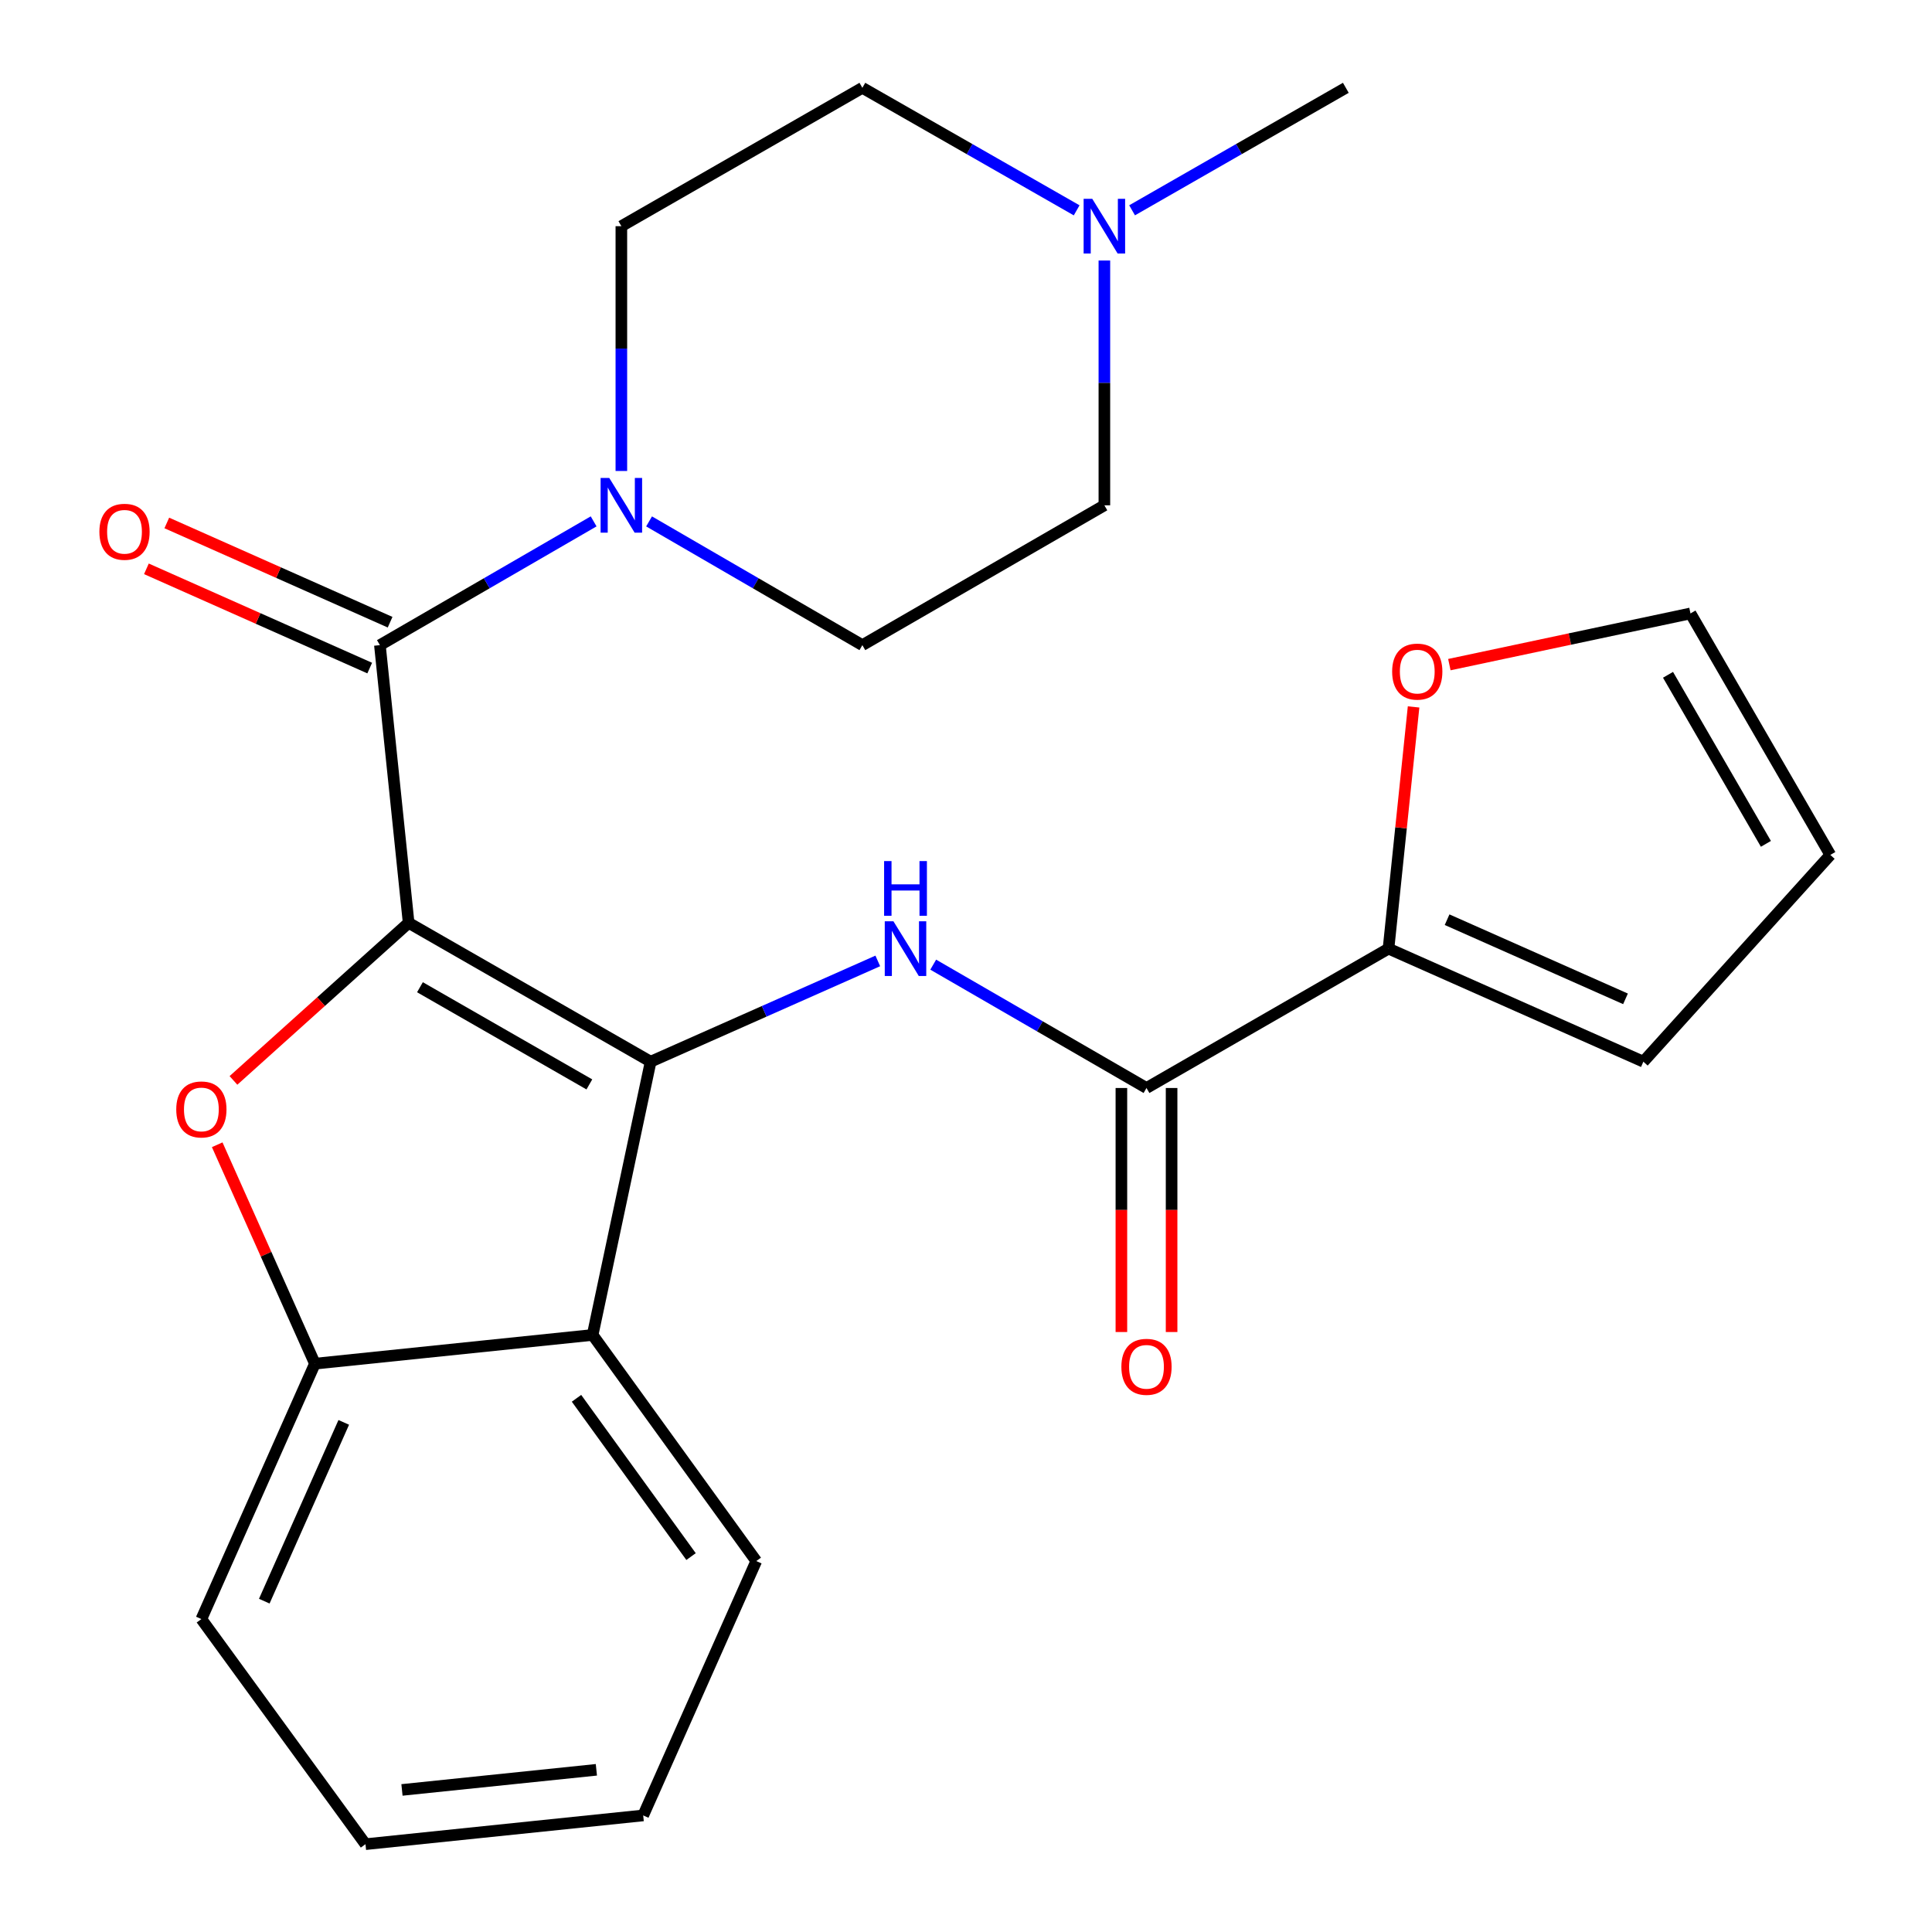 <?xml version='1.0' encoding='iso-8859-1'?>
<svg version='1.1' baseProfile='full'
              xmlns='http://www.w3.org/2000/svg'
                      xmlns:rdkit='http://www.rdkit.org/xml'
                      xmlns:xlink='http://www.w3.org/1999/xlink'
                  xml:space='preserve'
width='1000px' height='1000px' viewBox='0 0 1000 1000'>
<!-- END OF HEADER -->
<rect style='opacity:1.0;fill:#FFFFFF;stroke:none' width='1000' height='1000' x='0' y='0'> </rect>
<path class='bond-0' d='M 211.507,477.667 L 336.772,549.531' style='fill:none;fill-rule:evenodd;stroke:#000000;stroke-width:6px;stroke-linecap:butt;stroke-linejoin:miter;stroke-opacity:1' />
<path class='bond-0' d='M 217.366,510.986 L 305.051,561.291' style='fill:none;fill-rule:evenodd;stroke:#000000;stroke-width:6px;stroke-linecap:butt;stroke-linejoin:miter;stroke-opacity:1' />
<path class='bond-1' d='M 211.507,477.667 L 166.172,518.445' style='fill:none;fill-rule:evenodd;stroke:#000000;stroke-width:6px;stroke-linecap:butt;stroke-linejoin:miter;stroke-opacity:1' />
<path class='bond-1' d='M 166.172,518.445 L 120.837,559.222' style='fill:none;fill-rule:evenodd;stroke:#FF0000;stroke-width:6px;stroke-linecap:butt;stroke-linejoin:miter;stroke-opacity:1' />
<path class='bond-2' d='M 211.507,477.667 L 196.637,333.923' style='fill:none;fill-rule:evenodd;stroke:#000000;stroke-width:6px;stroke-linecap:butt;stroke-linejoin:miter;stroke-opacity:1' />
<path class='bond-3' d='M 336.772,549.531 L 395.558,523.451' style='fill:none;fill-rule:evenodd;stroke:#000000;stroke-width:6px;stroke-linecap:butt;stroke-linejoin:miter;stroke-opacity:1' />
<path class='bond-3' d='M 395.558,523.451 L 454.344,497.371' style='fill:none;fill-rule:evenodd;stroke:#0000FF;stroke-width:6px;stroke-linecap:butt;stroke-linejoin:miter;stroke-opacity:1' />
<path class='bond-4' d='M 336.772,549.531 L 306.744,690.965' style='fill:none;fill-rule:evenodd;stroke:#000000;stroke-width:6px;stroke-linecap:butt;stroke-linejoin:miter;stroke-opacity:1' />
<path class='bond-7' d='M 112.427,592.525 L 137.714,649.18' style='fill:none;fill-rule:evenodd;stroke:#FF0000;stroke-width:6px;stroke-linecap:butt;stroke-linejoin:miter;stroke-opacity:1' />
<path class='bond-7' d='M 137.714,649.18 L 163.001,705.835' style='fill:none;fill-rule:evenodd;stroke:#000000;stroke-width:6px;stroke-linecap:butt;stroke-linejoin:miter;stroke-opacity:1' />
<path class='bond-6' d='M 196.637,333.923 L 251.95,301.893' style='fill:none;fill-rule:evenodd;stroke:#000000;stroke-width:6px;stroke-linecap:butt;stroke-linejoin:miter;stroke-opacity:1' />
<path class='bond-6' d='M 251.95,301.893 L 307.263,269.863' style='fill:none;fill-rule:evenodd;stroke:#0000FF;stroke-width:6px;stroke-linecap:butt;stroke-linejoin:miter;stroke-opacity:1' />
<path class='bond-11' d='M 201.915,322.05 L 144.126,296.365' style='fill:none;fill-rule:evenodd;stroke:#000000;stroke-width:6px;stroke-linecap:butt;stroke-linejoin:miter;stroke-opacity:1' />
<path class='bond-11' d='M 144.126,296.365 L 86.337,270.68' style='fill:none;fill-rule:evenodd;stroke:#FF0000;stroke-width:6px;stroke-linecap:butt;stroke-linejoin:miter;stroke-opacity:1' />
<path class='bond-11' d='M 191.36,345.796 L 133.571,320.111' style='fill:none;fill-rule:evenodd;stroke:#000000;stroke-width:6px;stroke-linecap:butt;stroke-linejoin:miter;stroke-opacity:1' />
<path class='bond-11' d='M 133.571,320.111 L 75.782,294.425' style='fill:none;fill-rule:evenodd;stroke:#FF0000;stroke-width:6px;stroke-linecap:butt;stroke-linejoin:miter;stroke-opacity:1' />
<path class='bond-5' d='M 483.034,499.301 L 538.228,531.223' style='fill:none;fill-rule:evenodd;stroke:#0000FF;stroke-width:6px;stroke-linecap:butt;stroke-linejoin:miter;stroke-opacity:1' />
<path class='bond-5' d='M 538.228,531.223 L 593.423,563.145' style='fill:none;fill-rule:evenodd;stroke:#000000;stroke-width:6px;stroke-linecap:butt;stroke-linejoin:miter;stroke-opacity:1' />
<path class='bond-20' d='M 306.744,690.965 L 391.443,808.001' style='fill:none;fill-rule:evenodd;stroke:#000000;stroke-width:6px;stroke-linecap:butt;stroke-linejoin:miter;stroke-opacity:1' />
<path class='bond-20' d='M 298.398,723.755 L 357.687,805.681' style='fill:none;fill-rule:evenodd;stroke:#000000;stroke-width:6px;stroke-linecap:butt;stroke-linejoin:miter;stroke-opacity:1' />
<path class='bond-25' d='M 306.744,690.965 L 163.001,705.835' style='fill:none;fill-rule:evenodd;stroke:#000000;stroke-width:6px;stroke-linecap:butt;stroke-linejoin:miter;stroke-opacity:1' />
<path class='bond-8' d='M 593.423,563.145 L 718.688,491.006' style='fill:none;fill-rule:evenodd;stroke:#000000;stroke-width:6px;stroke-linecap:butt;stroke-linejoin:miter;stroke-opacity:1' />
<path class='bond-12' d='M 580.43,563.145 L 580.43,626.299' style='fill:none;fill-rule:evenodd;stroke:#000000;stroke-width:6px;stroke-linecap:butt;stroke-linejoin:miter;stroke-opacity:1' />
<path class='bond-12' d='M 580.43,626.299 L 580.43,689.453' style='fill:none;fill-rule:evenodd;stroke:#FF0000;stroke-width:6px;stroke-linecap:butt;stroke-linejoin:miter;stroke-opacity:1' />
<path class='bond-12' d='M 606.416,563.145 L 606.416,626.299' style='fill:none;fill-rule:evenodd;stroke:#000000;stroke-width:6px;stroke-linecap:butt;stroke-linejoin:miter;stroke-opacity:1' />
<path class='bond-12' d='M 606.416,626.299 L 606.416,689.453' style='fill:none;fill-rule:evenodd;stroke:#FF0000;stroke-width:6px;stroke-linecap:butt;stroke-linejoin:miter;stroke-opacity:1' />
<path class='bond-14' d='M 321.614,243.781 L 321.614,180.428' style='fill:none;fill-rule:evenodd;stroke:#0000FF;stroke-width:6px;stroke-linecap:butt;stroke-linejoin:miter;stroke-opacity:1' />
<path class='bond-14' d='M 321.614,180.428 L 321.614,117.074' style='fill:none;fill-rule:evenodd;stroke:#000000;stroke-width:6px;stroke-linecap:butt;stroke-linejoin:miter;stroke-opacity:1' />
<path class='bond-15' d='M 335.959,269.876 L 391.159,301.9' style='fill:none;fill-rule:evenodd;stroke:#0000FF;stroke-width:6px;stroke-linecap:butt;stroke-linejoin:miter;stroke-opacity:1' />
<path class='bond-15' d='M 391.159,301.9 L 446.359,333.923' style='fill:none;fill-rule:evenodd;stroke:#000000;stroke-width:6px;stroke-linecap:butt;stroke-linejoin:miter;stroke-opacity:1' />
<path class='bond-21' d='M 163.001,705.835 L 104.23,838.029' style='fill:none;fill-rule:evenodd;stroke:#000000;stroke-width:6px;stroke-linecap:butt;stroke-linejoin:miter;stroke-opacity:1' />
<path class='bond-21' d='M 177.93,736.22 L 136.79,828.756' style='fill:none;fill-rule:evenodd;stroke:#000000;stroke-width:6px;stroke-linecap:butt;stroke-linejoin:miter;stroke-opacity:1' />
<path class='bond-10' d='M 718.688,491.006 L 725.177,428.454' style='fill:none;fill-rule:evenodd;stroke:#000000;stroke-width:6px;stroke-linecap:butt;stroke-linejoin:miter;stroke-opacity:1' />
<path class='bond-10' d='M 725.177,428.454 L 731.666,365.903' style='fill:none;fill-rule:evenodd;stroke:#FF0000;stroke-width:6px;stroke-linecap:butt;stroke-linejoin:miter;stroke-opacity:1' />
<path class='bond-13' d='M 718.688,491.006 L 850.608,549.531' style='fill:none;fill-rule:evenodd;stroke:#000000;stroke-width:6px;stroke-linecap:butt;stroke-linejoin:miter;stroke-opacity:1' />
<path class='bond-13' d='M 749.013,476.032 L 841.358,517' style='fill:none;fill-rule:evenodd;stroke:#000000;stroke-width:6px;stroke-linecap:butt;stroke-linejoin:miter;stroke-opacity:1' />
<path class='bond-9' d='M 571.624,134.846 L 571.624,198.2' style='fill:none;fill-rule:evenodd;stroke:#0000FF;stroke-width:6px;stroke-linecap:butt;stroke-linejoin:miter;stroke-opacity:1' />
<path class='bond-9' d='M 571.624,198.2 L 571.624,261.553' style='fill:none;fill-rule:evenodd;stroke:#000000;stroke-width:6px;stroke-linecap:butt;stroke-linejoin:miter;stroke-opacity:1' />
<path class='bond-22' d='M 585.965,108.855 L 641.282,77.155' style='fill:none;fill-rule:evenodd;stroke:#0000FF;stroke-width:6px;stroke-linecap:butt;stroke-linejoin:miter;stroke-opacity:1' />
<path class='bond-22' d='M 641.282,77.155 L 696.6,45.455' style='fill:none;fill-rule:evenodd;stroke:#000000;stroke-width:6px;stroke-linecap:butt;stroke-linejoin:miter;stroke-opacity:1' />
<path class='bond-26' d='M 557.276,108.871 L 501.818,77.163' style='fill:none;fill-rule:evenodd;stroke:#0000FF;stroke-width:6px;stroke-linecap:butt;stroke-linejoin:miter;stroke-opacity:1' />
<path class='bond-26' d='M 501.818,77.163 L 446.359,45.455' style='fill:none;fill-rule:evenodd;stroke:#000000;stroke-width:6px;stroke-linecap:butt;stroke-linejoin:miter;stroke-opacity:1' />
<path class='bond-16' d='M 750.186,344.009 L 812.588,330.759' style='fill:none;fill-rule:evenodd;stroke:#FF0000;stroke-width:6px;stroke-linecap:butt;stroke-linejoin:miter;stroke-opacity:1' />
<path class='bond-16' d='M 812.588,330.759 L 874.991,317.509' style='fill:none;fill-rule:evenodd;stroke:#000000;stroke-width:6px;stroke-linecap:butt;stroke-linejoin:miter;stroke-opacity:1' />
<path class='bond-17' d='M 850.608,549.531 L 947.375,442.5' style='fill:none;fill-rule:evenodd;stroke:#000000;stroke-width:6px;stroke-linecap:butt;stroke-linejoin:miter;stroke-opacity:1' />
<path class='bond-18' d='M 321.614,117.074 L 446.359,45.455' style='fill:none;fill-rule:evenodd;stroke:#000000;stroke-width:6px;stroke-linecap:butt;stroke-linejoin:miter;stroke-opacity:1' />
<path class='bond-19' d='M 446.359,333.923 L 571.624,261.553' style='fill:none;fill-rule:evenodd;stroke:#000000;stroke-width:6px;stroke-linecap:butt;stroke-linejoin:miter;stroke-opacity:1' />
<path class='bond-28' d='M 874.991,317.509 L 947.375,442.5' style='fill:none;fill-rule:evenodd;stroke:#000000;stroke-width:6px;stroke-linecap:butt;stroke-linejoin:miter;stroke-opacity:1' />
<path class='bond-28' d='M 863.362,349.28 L 914.031,436.774' style='fill:none;fill-rule:evenodd;stroke:#000000;stroke-width:6px;stroke-linecap:butt;stroke-linejoin:miter;stroke-opacity:1' />
<path class='bond-23' d='M 391.443,808.001 L 332.917,939.661' style='fill:none;fill-rule:evenodd;stroke:#000000;stroke-width:6px;stroke-linecap:butt;stroke-linejoin:miter;stroke-opacity:1' />
<path class='bond-24' d='M 104.23,838.029 L 189.174,954.545' style='fill:none;fill-rule:evenodd;stroke:#000000;stroke-width:6px;stroke-linecap:butt;stroke-linejoin:miter;stroke-opacity:1' />
<path class='bond-27' d='M 332.917,939.661 L 189.174,954.545' style='fill:none;fill-rule:evenodd;stroke:#000000;stroke-width:6px;stroke-linecap:butt;stroke-linejoin:miter;stroke-opacity:1' />
<path class='bond-27' d='M 308.679,916.047 L 208.059,926.465' style='fill:none;fill-rule:evenodd;stroke:#000000;stroke-width:6px;stroke-linecap:butt;stroke-linejoin:miter;stroke-opacity:1' />
<path  class='atom-2' d='M 91.23 574.24
Q 91.23 567.44, 94.59 563.64
Q 97.95 559.84, 104.23 559.84
Q 110.51 559.84, 113.87 563.64
Q 117.23 567.44, 117.23 574.24
Q 117.23 581.12, 113.83 585.04
Q 110.43 588.92, 104.23 588.92
Q 97.99 588.92, 94.59 585.04
Q 91.23 581.16, 91.23 574.24
M 104.23 585.72
Q 108.55 585.72, 110.87 582.84
Q 113.23 579.92, 113.23 574.24
Q 113.23 568.68, 110.87 565.88
Q 108.55 563.04, 104.23 563.04
Q 99.91 563.04, 97.55 565.84
Q 95.23 568.64, 95.23 574.24
Q 95.23 579.96, 97.55 582.84
Q 99.91 585.72, 104.23 585.72
' fill='#FF0000'/>
<path  class='atom-4' d='M 462.432 476.846
L 471.712 491.846
Q 472.632 493.326, 474.112 496.006
Q 475.592 498.686, 475.672 498.846
L 475.672 476.846
L 479.432 476.846
L 479.432 505.166
L 475.552 505.166
L 465.592 488.766
Q 464.432 486.846, 463.192 484.646
Q 461.992 482.446, 461.632 481.766
L 461.632 505.166
L 457.952 505.166
L 457.952 476.846
L 462.432 476.846
' fill='#0000FF'/>
<path  class='atom-4' d='M 457.612 445.694
L 461.452 445.694
L 461.452 457.734
L 475.932 457.734
L 475.932 445.694
L 479.772 445.694
L 479.772 474.014
L 475.932 474.014
L 475.932 460.934
L 461.452 460.934
L 461.452 474.014
L 457.612 474.014
L 457.612 445.694
' fill='#0000FF'/>
<path  class='atom-7' d='M 315.354 247.393
L 324.634 262.393
Q 325.554 263.873, 327.034 266.553
Q 328.514 269.233, 328.594 269.393
L 328.594 247.393
L 332.354 247.393
L 332.354 275.713
L 328.474 275.713
L 318.514 259.313
Q 317.354 257.393, 316.114 255.193
Q 314.914 252.993, 314.554 252.313
L 314.554 275.713
L 310.874 275.713
L 310.874 247.393
L 315.354 247.393
' fill='#0000FF'/>
<path  class='atom-10' d='M 565.364 102.914
L 574.644 117.914
Q 575.564 119.394, 577.044 122.074
Q 578.524 124.754, 578.604 124.914
L 578.604 102.914
L 582.364 102.914
L 582.364 131.234
L 578.484 131.234
L 568.524 114.834
Q 567.364 112.914, 566.124 110.714
Q 564.924 108.514, 564.564 107.834
L 564.564 131.234
L 560.884 131.234
L 560.884 102.914
L 565.364 102.914
' fill='#0000FF'/>
<path  class='atom-11' d='M 720.572 347.617
Q 720.572 340.817, 723.932 337.017
Q 727.292 333.217, 733.572 333.217
Q 739.852 333.217, 743.212 337.017
Q 746.572 340.817, 746.572 347.617
Q 746.572 354.497, 743.172 358.417
Q 739.772 362.297, 733.572 362.297
Q 727.332 362.297, 723.932 358.417
Q 720.572 354.537, 720.572 347.617
M 733.572 359.097
Q 737.892 359.097, 740.212 356.217
Q 742.572 353.297, 742.572 347.617
Q 742.572 342.057, 740.212 339.257
Q 737.892 336.417, 733.572 336.417
Q 729.252 336.417, 726.892 339.217
Q 724.572 342.017, 724.572 347.617
Q 724.572 353.337, 726.892 356.217
Q 729.252 359.097, 733.572 359.097
' fill='#FF0000'/>
<path  class='atom-12' d='M 51.443 275.247
Q 51.443 268.447, 54.803 264.647
Q 58.163 260.847, 64.443 260.847
Q 70.723 260.847, 74.083 264.647
Q 77.443 268.447, 77.443 275.247
Q 77.443 282.127, 74.043 286.047
Q 70.643 289.927, 64.443 289.927
Q 58.203 289.927, 54.803 286.047
Q 51.443 282.167, 51.443 275.247
M 64.443 286.727
Q 68.763 286.727, 71.083 283.847
Q 73.443 280.927, 73.443 275.247
Q 73.443 269.687, 71.083 266.887
Q 68.763 264.047, 64.443 264.047
Q 60.123 264.047, 57.763 266.847
Q 55.443 269.647, 55.443 275.247
Q 55.443 280.967, 57.763 283.847
Q 60.123 286.727, 64.443 286.727
' fill='#FF0000'/>
<path  class='atom-13' d='M 580.423 707.459
Q 580.423 700.659, 583.783 696.859
Q 587.143 693.059, 593.423 693.059
Q 599.703 693.059, 603.063 696.859
Q 606.423 700.659, 606.423 707.459
Q 606.423 714.339, 603.023 718.259
Q 599.623 722.139, 593.423 722.139
Q 587.183 722.139, 583.783 718.259
Q 580.423 714.379, 580.423 707.459
M 593.423 718.939
Q 597.743 718.939, 600.063 716.059
Q 602.423 713.139, 602.423 707.459
Q 602.423 701.899, 600.063 699.099
Q 597.743 696.259, 593.423 696.259
Q 589.103 696.259, 586.743 699.059
Q 584.423 701.859, 584.423 707.459
Q 584.423 713.179, 586.743 716.059
Q 589.103 718.939, 593.423 718.939
' fill='#FF0000'/>
</svg>

